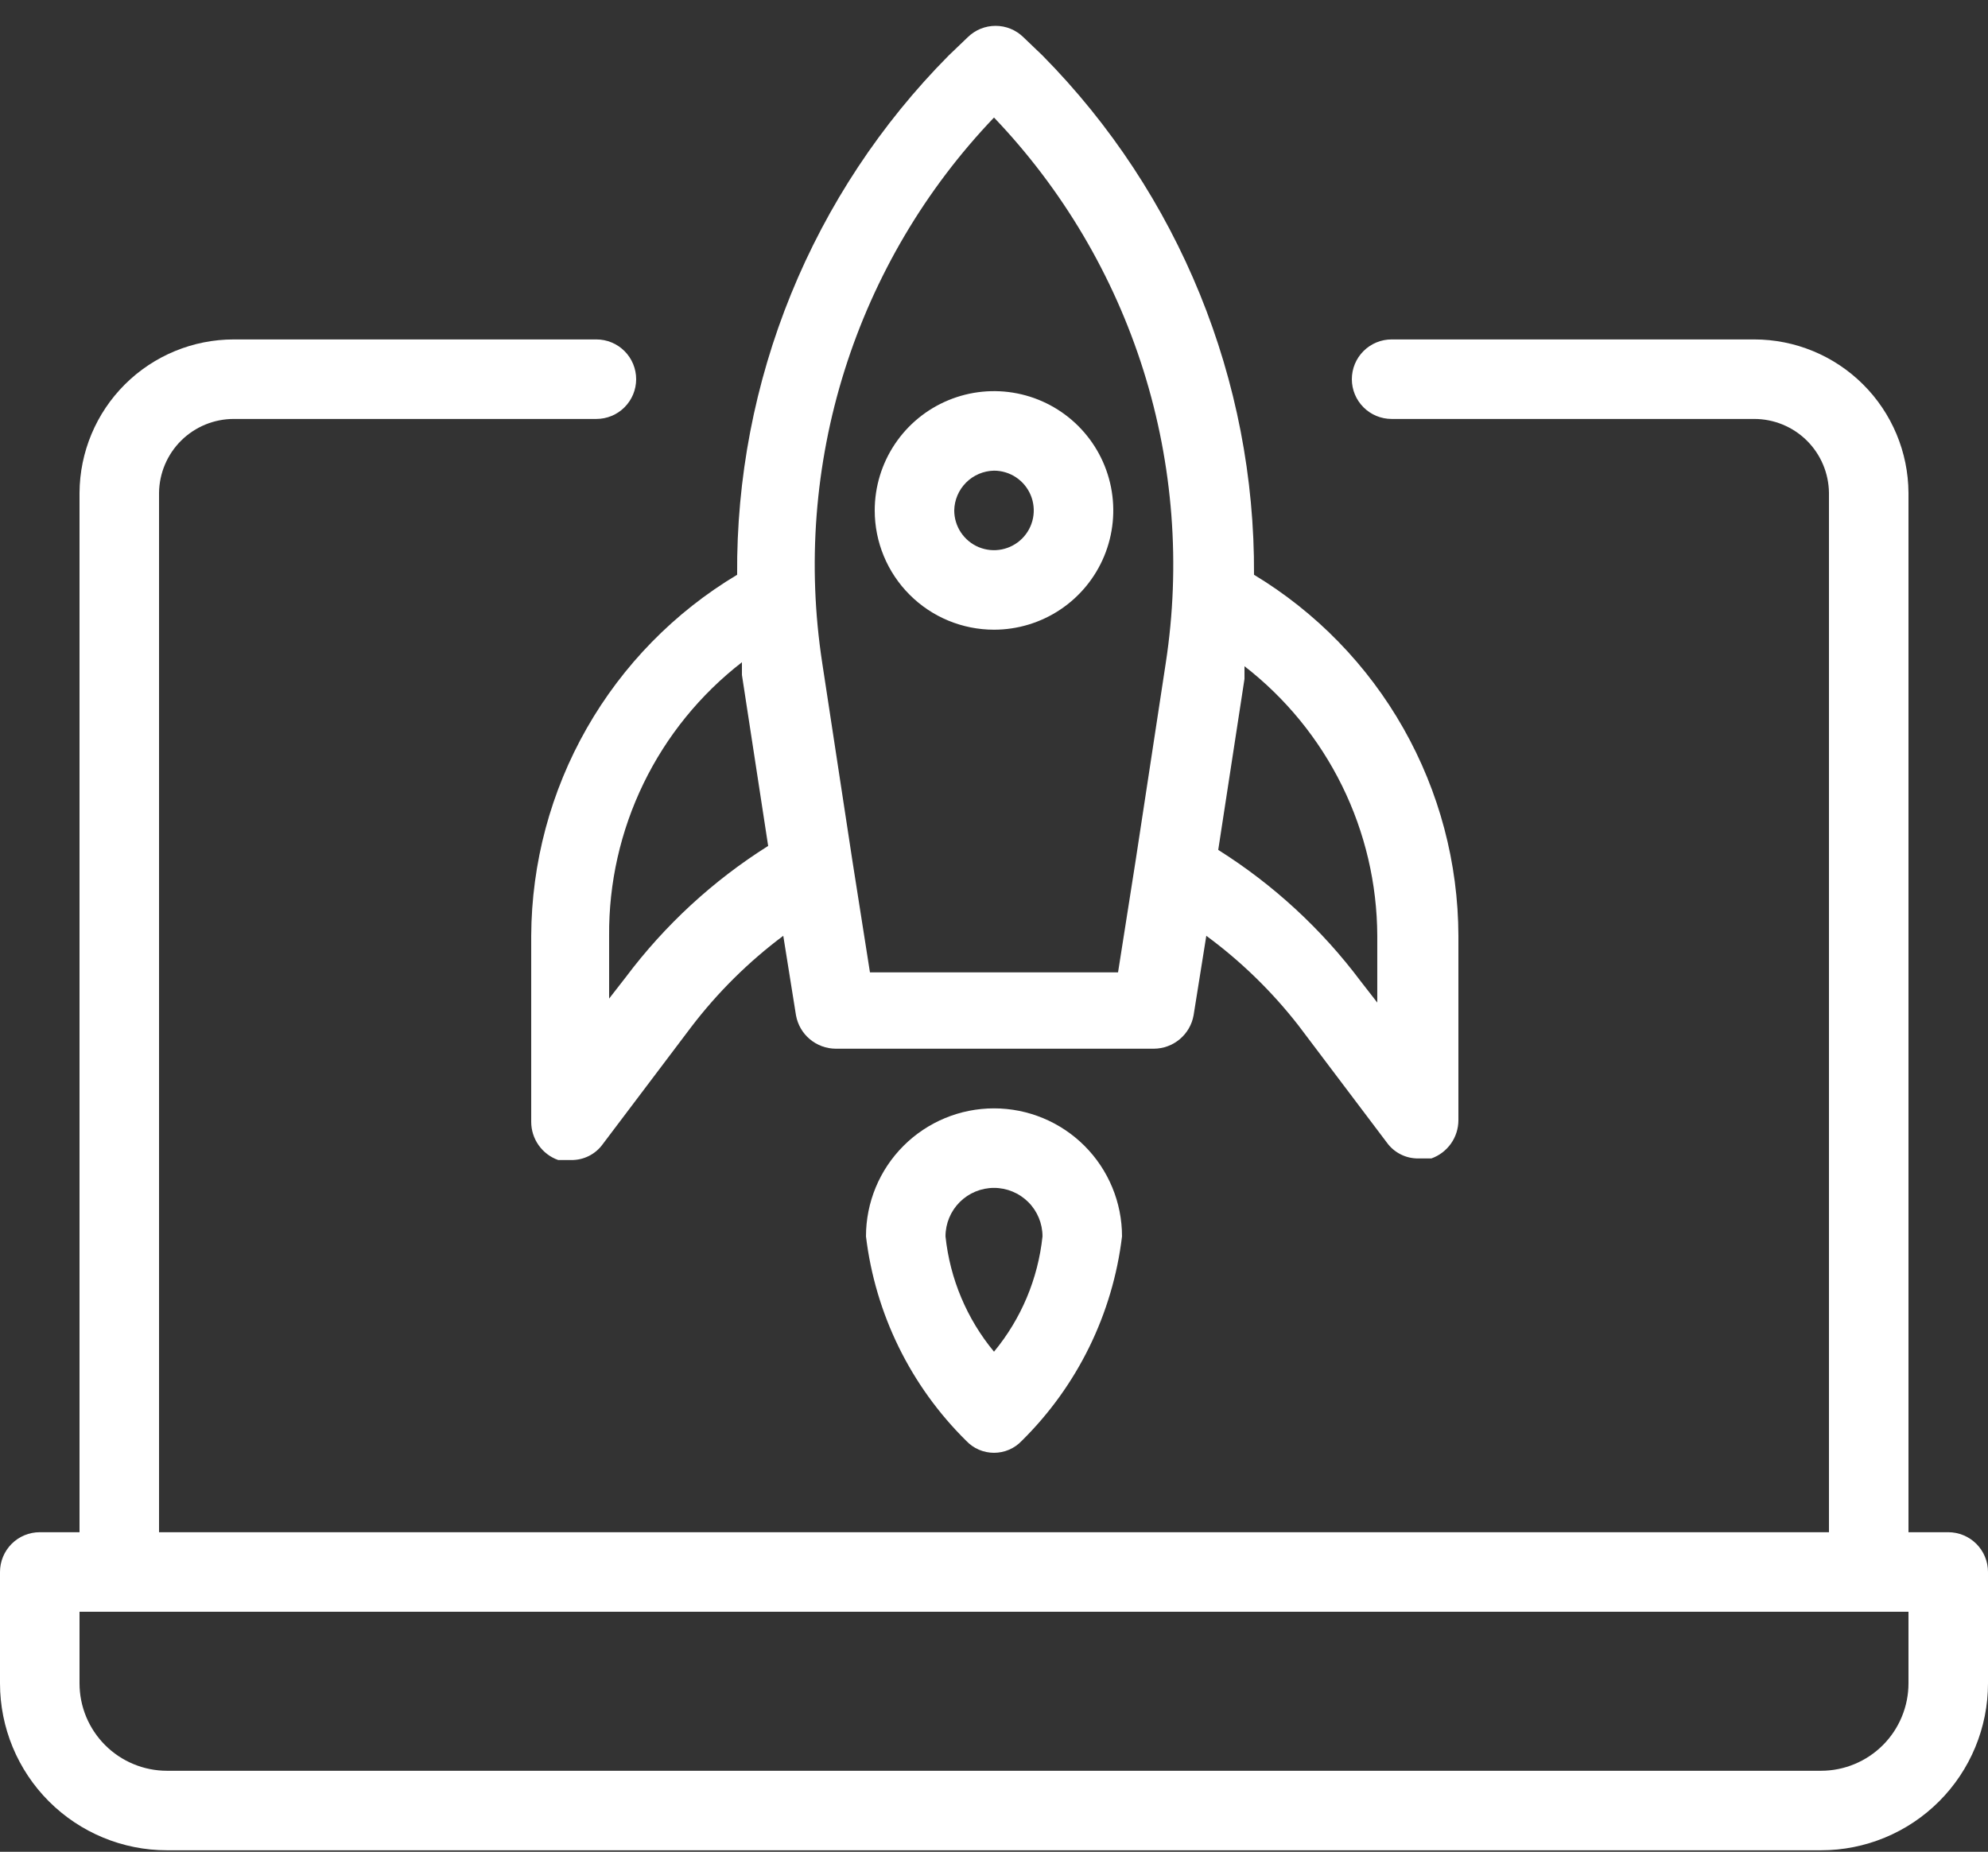 <svg width="73" height="68" viewBox="0 0 73 68" fill="none" xmlns="http://www.w3.org/2000/svg">
<rect x="0" y="0" width="73" height="68" fill="#333333" stroke="none"/>
<path d="M36.5 23.123C37.366 23.123 38.213 22.866 38.933 22.385C39.654 21.904 40.215 21.22 40.547 20.419C40.878 19.619 40.965 18.738 40.796 17.889C40.627 17.039 40.21 16.259 39.597 15.646C38.985 15.034 38.204 14.616 37.355 14.447C36.505 14.278 35.624 14.365 34.824 14.697C34.023 15.028 33.339 15.59 32.858 16.31C32.377 17.03 32.12 17.877 32.12 18.743C32.12 19.905 32.581 21.019 33.403 21.84C34.224 22.662 35.338 23.123 36.5 23.123ZM36.5 17.283C36.789 17.283 37.071 17.369 37.311 17.529C37.551 17.69 37.738 17.918 37.849 18.185C37.959 18.451 37.988 18.745 37.932 19.028C37.876 19.311 37.737 19.572 37.532 19.776C37.328 19.98 37.068 20.119 36.785 20.175C36.502 20.232 36.208 20.203 35.941 20.092C35.675 19.982 35.447 19.794 35.286 19.554C35.126 19.314 35.04 19.032 35.04 18.743C35.047 18.358 35.204 17.991 35.476 17.719C35.748 17.447 36.115 17.291 36.5 17.283Z" fill="white"/>
<path d="M19.506 34.363V41.195C19.506 41.503 19.602 41.803 19.78 42.054C19.957 42.305 20.208 42.495 20.498 42.597H20.966C21.193 42.602 21.418 42.551 21.622 42.449C21.825 42.348 22.001 42.198 22.134 42.013L25.375 37.721C26.343 36.45 27.483 35.32 28.762 34.363L29.229 37.283C29.291 37.626 29.47 37.936 29.737 38.16C30.004 38.384 30.341 38.508 30.689 38.509H42.369C42.718 38.508 43.054 38.384 43.321 38.16C43.588 37.936 43.768 37.626 43.829 37.283L44.296 34.363C45.572 35.302 46.711 36.412 47.684 37.662L50.925 41.955C51.057 42.139 51.233 42.289 51.437 42.391C51.64 42.493 51.865 42.543 52.093 42.539H52.56C52.85 42.436 53.101 42.246 53.279 41.995C53.457 41.744 53.552 41.444 53.553 41.137V34.363C53.546 31.694 52.852 29.073 51.537 26.751C50.223 24.429 48.332 22.485 46.048 21.106C46.088 13.972 43.294 7.114 38.281 2.038L37.58 1.367C37.307 1.099 36.941 0.949 36.558 0.949C36.176 0.949 35.809 1.099 35.536 1.367L34.836 2.038C32.348 4.548 30.381 7.524 29.048 10.796C27.715 14.069 27.042 17.572 27.068 21.106C24.773 22.478 22.872 24.419 21.547 26.741C20.222 29.064 19.519 31.689 19.506 34.363ZM50.574 34.363V36.815L49.961 36.027C48.528 34.115 46.756 32.482 44.734 31.209L45.698 24.931C45.698 24.785 45.698 24.639 45.698 24.464C47.209 25.635 48.434 27.135 49.279 28.85C50.124 30.565 50.567 32.451 50.574 34.363ZM36.5 4.316C39.015 6.948 40.892 10.124 41.986 13.597C43.079 17.07 43.36 20.748 42.807 24.347L41.698 31.618L41.055 35.706H31.945L31.302 31.618L30.193 24.347C29.64 20.748 29.921 17.07 31.014 13.597C32.108 10.124 33.985 6.948 36.5 4.316ZM27.244 24.318C27.244 24.493 27.244 24.639 27.244 24.785L28.207 31.063C26.185 32.336 24.414 33.969 22.98 35.881L22.367 36.669V34.363C22.352 32.426 22.785 30.512 23.63 28.77C24.476 27.027 25.713 25.504 27.244 24.318Z" fill="white"/>
<path d="M31.799 45.401C32.141 48.247 33.438 50.892 35.478 52.906C35.609 53.045 35.767 53.157 35.943 53.233C36.119 53.309 36.309 53.348 36.5 53.348C36.692 53.348 36.881 53.309 37.057 53.233C37.233 53.157 37.391 53.045 37.522 52.906C39.562 50.892 40.859 48.247 41.201 45.401C41.201 44.155 40.706 42.959 39.824 42.077C38.943 41.196 37.747 40.7 36.5 40.7C35.253 40.7 34.057 41.196 33.176 42.077C32.294 42.959 31.799 44.155 31.799 45.401ZM38.281 45.401C38.117 46.957 37.498 48.43 36.5 49.635C35.502 48.43 34.883 46.957 34.719 45.401C34.719 44.929 34.907 44.476 35.241 44.142C35.575 43.808 36.028 43.62 36.5 43.62C36.972 43.62 37.425 43.808 37.76 44.142C38.094 44.476 38.281 44.929 38.281 45.401Z" fill="white"/>
<path d="M71.54 56.264H70.08V18.099C70.072 16.602 69.472 15.169 68.41 14.113C67.349 13.057 65.913 12.464 64.415 12.464H51.1C50.713 12.464 50.341 12.618 50.068 12.892C49.794 13.165 49.64 13.537 49.64 13.924C49.64 14.311 49.794 14.682 50.068 14.956C50.341 15.23 50.713 15.384 51.1 15.384H64.415C65.138 15.384 65.832 15.669 66.346 16.177C66.86 16.686 67.152 17.377 67.16 18.099V56.264H5.84V18.099C5.848 17.377 6.14 16.686 6.654 16.177C7.168 15.669 7.862 15.384 8.585 15.384H21.9C22.287 15.384 22.659 15.23 22.932 14.956C23.206 14.682 23.36 14.311 23.36 13.924C23.36 13.537 23.206 13.165 22.932 12.892C22.659 12.618 22.287 12.464 21.9 12.464H8.585C7.087 12.464 5.651 13.057 4.589 14.113C3.528 15.169 2.928 16.602 2.92 18.099V56.264H1.46C1.073 56.264 0.701 56.418 0.428 56.691C0.154 56.965 0 57.337 0 57.724V61.812C0 63.438 0.646 64.998 1.796 66.148C2.946 67.298 4.506 67.944 6.132 67.944H66.868C68.494 67.944 70.054 67.298 71.204 66.148C72.354 64.998 73 63.438 73 61.812V57.724C73 57.337 72.846 56.965 72.572 56.691C72.299 56.418 71.927 56.264 71.54 56.264ZM70.08 61.812C70.08 62.234 69.997 62.651 69.835 63.041C69.674 63.431 69.438 63.785 69.139 64.083C68.841 64.381 68.487 64.618 68.097 64.779C67.707 64.941 67.29 65.024 66.868 65.024H6.132C5.71 65.024 5.293 64.941 4.903 64.779C4.513 64.618 4.159 64.381 3.861 64.083C3.563 63.785 3.326 63.431 3.164 63.041C3.003 62.651 2.92 62.234 2.92 61.812V59.184H70.08V61.812Z" fill="white"/>
</svg>
